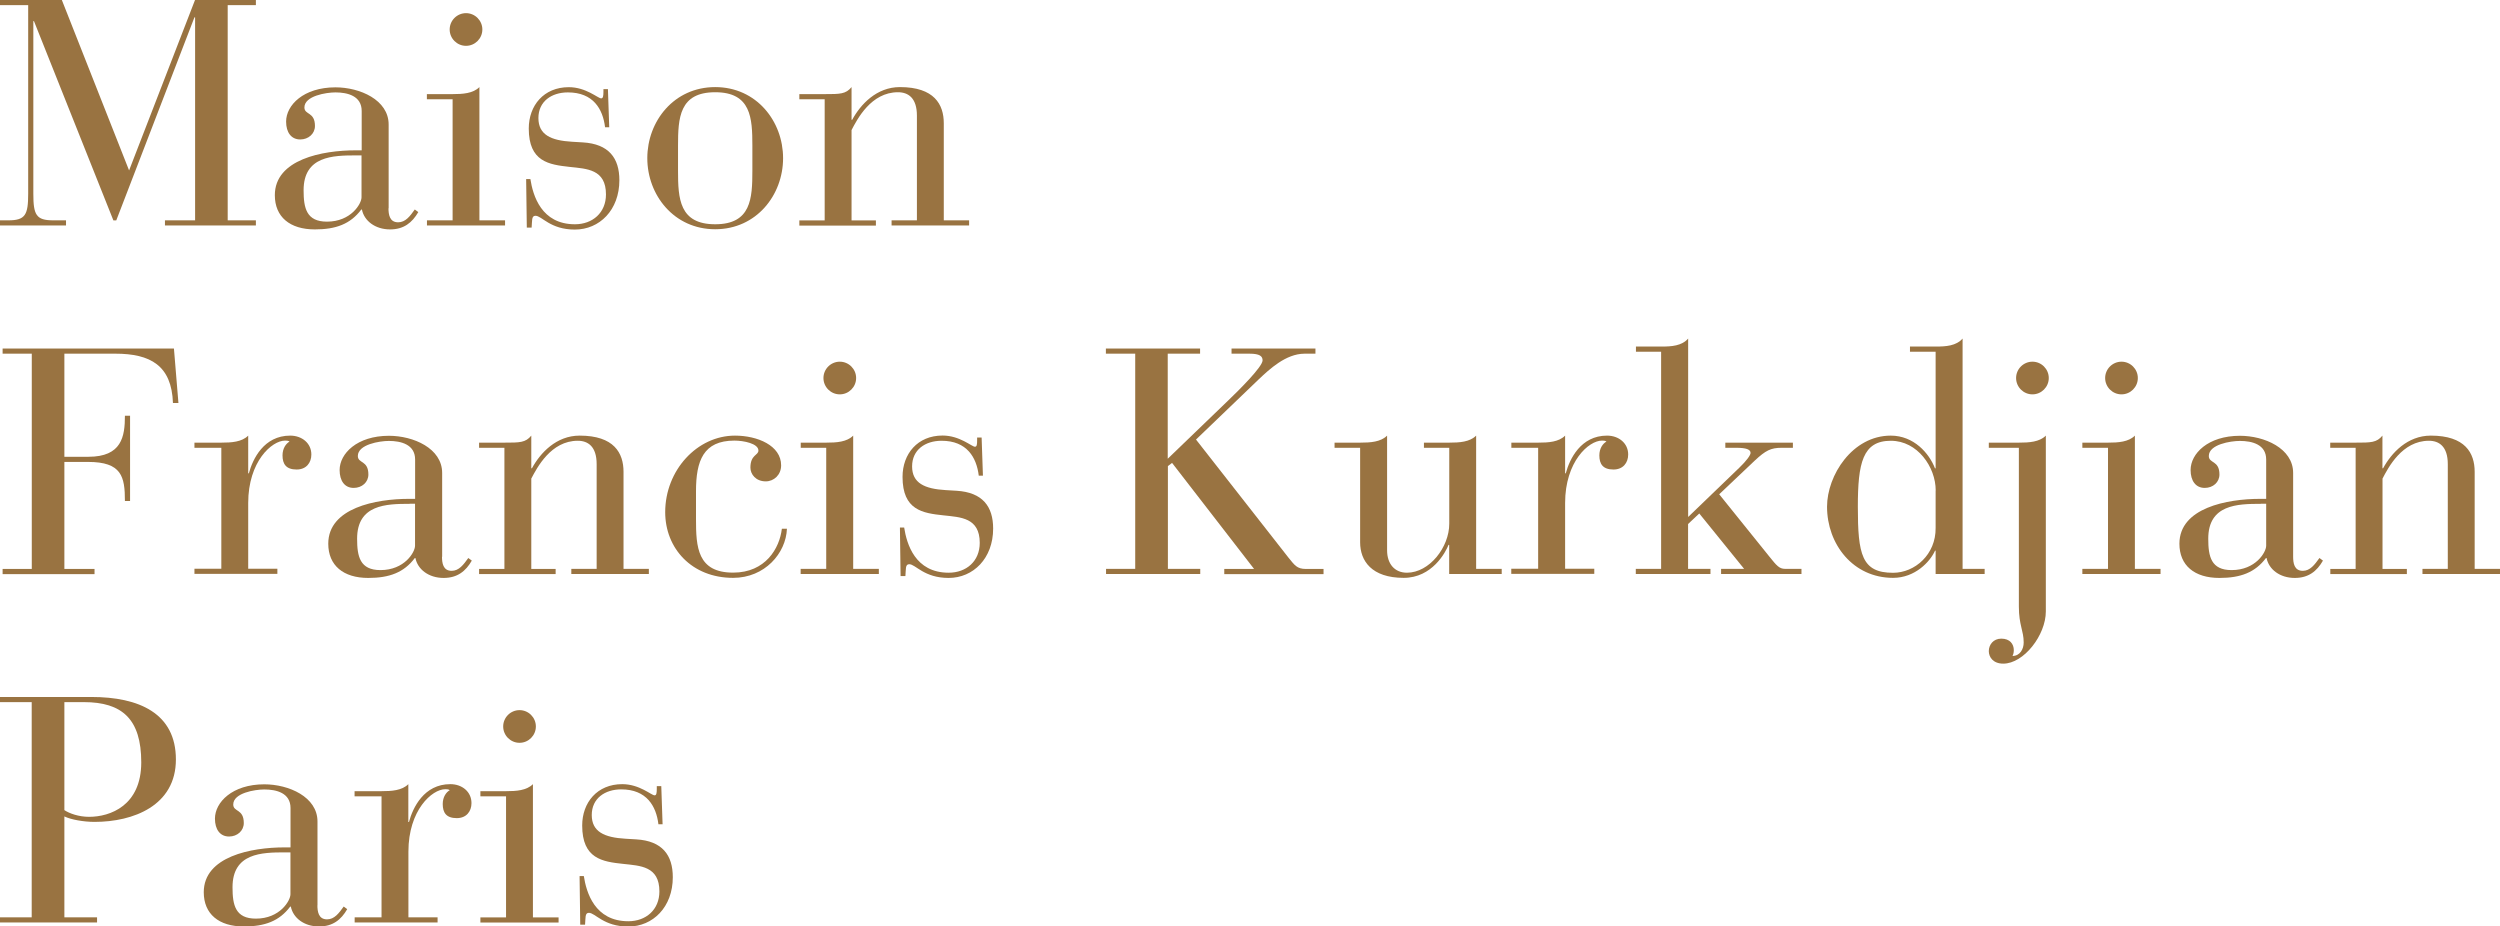 <?xml version="1.0" encoding="UTF-8"?>
<svg id="Layer_2" data-name="Layer 2" xmlns="http://www.w3.org/2000/svg" viewBox="0 0 306 113.39">
  <defs>
    <style>
      .cls-1 {
        fill: #997341;
        stroke-width: 0px;
      }
    </style>
  </defs>
  <g id="Layer_1-2" data-name="Layer 1">
    <g>
      <path class="cls-1" d="M3.45.63H0V0h7.57l8.23,20.86L23.87,0h7.45v.63h-3.45v26.34h3.45v.63h-11.13v-.63h3.69V2.12h-.08l-9.57,24.86h-.35L4.16,2.59h-.08v21.13c0,2.59.35,3.25,2.43,3.25h1.57v.63H0v-.63h1.02c2.08,0,2.43-.67,2.43-3.25V.63h0Z"/>
      <path class="cls-1" d="M47.55,25.48c0,.75.12,1.73,1.18,1.73.9,0,1.45-.74,2.04-1.57l.43.32c-.75,1.29-1.77,2.12-3.45,2.12-1.84,0-3.18-1.06-3.45-2.43h-.08c-1.33,1.77-3.1,2.43-5.68,2.43-3.06,0-4.9-1.53-4.9-4.19,0-4.39,5.84-5.49,9.88-5.49h.75v-4.82c0-1.84-1.73-2.27-3.21-2.27-1.14,0-3.8.43-3.8,1.84,0,.94,1.29.51,1.29,2.27,0,.94-.79,1.65-1.8,1.65-1.1,0-1.73-.86-1.73-2.19,0-2,2.12-4.19,6.04-4.19,2.98,0,6.51,1.53,6.51,4.55v10.27h0ZM43.59,19.02c-2.86,0-6.43.08-6.43,4.27,0,2.19.35,3.84,2.86,3.84,2.94,0,4.23-2.19,4.23-2.98v-5.13h-.67Z"/>
      <path class="cls-1" d="M55.39,12.15h-3.14v-.63h3.14c1.25,0,2.51-.08,3.29-.86v16.31h3.14v.63h-9.56v-.63h3.14v-14.82ZM57.04,1.61c1.1,0,2,.9,2,2s-.9,2-2,2-2-.9-2-2,.9-2,2-2Z"/>
      <path class="cls-1" d="M64.41,21.92h.51c.31,2,1.33,5.53,5.45,5.53,2.16,0,3.8-1.41,3.8-3.65,0-3.1-2.35-3.14-4.43-3.37-2.55-.28-5.02-.63-5.02-4.7,0-2.82,1.84-5.06,4.9-5.06,2.12,0,3.57,1.37,3.96,1.37.23,0,.28-.27.28-.82v-.31h.55l.16,4.67h-.51c-.27-2.24-1.45-4.27-4.55-4.27-2,0-3.61,1.1-3.61,3.14s1.53,2.75,4.11,2.9l1.33.08c3.18.19,4.47,1.92,4.47,4.63,0,3.65-2.43,6.04-5.45,6.04s-4.04-1.69-4.82-1.69c-.51,0-.39.63-.47,1.45h-.59l-.08-5.92Z"/>
      <path class="cls-1" d="M87.54,10.66c5.06,0,8.31,4.19,8.31,8.7s-3.26,8.7-8.31,8.7-8.31-4.19-8.31-8.7,3.25-8.7,8.31-8.7ZM92.09,17.84c0-3.41-.16-6.55-4.55-6.55s-4.55,3.14-4.55,6.55v3.06c0,3.41.16,6.55,4.55,6.55s4.55-3.14,4.55-6.55v-3.06Z"/>
      <path class="cls-1" d="M100.94,12.15h-3.1v-.63h3.1c1.88,0,2.59,0,3.29-.86v4h.08c1.02-1.88,2.98-4,5.84-4,4.2,0,5.37,2.12,5.37,4.43v11.88h3.1v.63h-9.49v-.63h3.1v-12.82c0-2.16-1.06-2.86-2.32-2.86-3.29,0-4.98,3.29-5.68,4.63v11.06h2.98v.63h-9.37v-.63h3.1v-14.82h0Z"/>
      <path class="cls-1" d="M3.88,43.29H.32v-.63h20.97l.55,6.67h-.67c-.16-4.59-2.75-6.04-7.06-6.04h-6.23v12.62h2.94c4.08,0,4.47-2.47,4.47-5.02h.63v10.43h-.63c0-2.98-.39-4.78-4.51-4.78h-2.9v13.1h3.69v.63H.32v-.63h3.57s0-26.35,0-26.35Z"/>
      <path class="cls-1" d="M27.09,54.81h-3.29v-.63h3.29c1.25,0,2.51-.08,3.29-.86v4.62h.08c.47-1.76,1.84-4.62,5.06-4.62,1.45,0,2.59.94,2.59,2.31,0,1.02-.63,1.84-1.8,1.84-1.29,0-1.73-.67-1.73-1.73,0-.86.43-1.45.86-1.69-.16-.12-.35-.12-.55-.12-1.61,0-4.51,2.55-4.51,7.64v8.04h3.57v.63h-10.15v-.63h3.29v-14.82Z"/>
      <path class="cls-1" d="M54.1,68.14c0,.75.12,1.73,1.18,1.73.9,0,1.45-.75,2.04-1.57l.43.32c-.74,1.29-1.76,2.12-3.45,2.12-1.84,0-3.18-1.06-3.45-2.43h-.08c-1.33,1.76-3.1,2.43-5.69,2.43-3.06,0-4.9-1.53-4.9-4.19,0-4.39,5.84-5.49,9.88-5.49h.75v-4.82c0-1.84-1.73-2.27-3.21-2.27-1.14,0-3.8.43-3.8,1.84,0,.94,1.29.51,1.29,2.27,0,.94-.78,1.64-1.8,1.64-1.1,0-1.72-.86-1.72-2.19,0-2,2.12-4.19,6.04-4.19,2.98,0,6.51,1.53,6.51,4.55v10.27h0ZM50.14,61.67c-2.86,0-6.43.08-6.43,4.27,0,2.19.35,3.84,2.86,3.84,2.94,0,4.23-2.19,4.23-2.98v-5.14h-.67Z"/>
      <path class="cls-1" d="M61.74,54.81h-3.1v-.63h3.1c1.88,0,2.59,0,3.29-.86v4h.08c1.02-1.88,2.98-4,5.84-4,4.2,0,5.37,2.12,5.37,4.43v11.88h3.1v.63h-9.49v-.63h3.1v-12.82c0-2.16-1.06-2.86-2.31-2.86-3.29,0-4.98,3.29-5.69,4.63v11.06h2.98v.63h-9.37v-.63h3.1v-14.82h0Z"/>
      <path class="cls-1" d="M96.32,64.73c-.12,2.98-2.7,6-6.59,6-5.06,0-8.31-3.61-8.31-8.04,0-5.14,3.92-9.37,8.54-9.37,2.75,0,5.65,1.21,5.65,3.64,0,1.18-.9,1.96-1.88,1.96-1.21,0-1.88-.86-1.88-1.69,0-1.57.98-1.49.98-2.08,0-.86-1.8-1.22-2.94-1.22-3.8,0-4.7,2.47-4.7,6.2v3.41c0,3.41.16,6.55,4.55,6.55,3.96,0,5.68-2.98,5.96-5.37h.63Z"/>
      <path class="cls-1" d="M101.14,54.81h-3.13v-.63h3.13c1.26,0,2.51-.08,3.29-.86v16.31h3.14v.63h-9.57v-.63h3.13v-14.82ZM102.79,44.27c1.1,0,2,.9,2,2s-.9,2-2,2-2-.9-2-2,.9-2,2-2Z"/>
      <path class="cls-1" d="M110.16,64.57h.51c.31,2,1.33,5.53,5.45,5.53,2.16,0,3.8-1.41,3.8-3.65,0-3.1-2.35-3.14-4.43-3.37-2.55-.27-5.02-.63-5.02-4.71,0-2.82,1.84-5.06,4.9-5.06,2.12,0,3.57,1.37,3.96,1.37.24,0,.27-.27.27-.82v-.31h.55l.16,4.67h-.51c-.27-2.23-1.45-4.27-4.55-4.27-2,0-3.61,1.1-3.61,3.14s1.53,2.75,4.12,2.9l1.33.08c3.18.2,4.47,1.92,4.47,4.63,0,3.64-2.43,6.04-5.45,6.04s-4.04-1.68-4.82-1.68c-.51,0-.39.62-.47,1.45h-.59l-.08-5.92Z"/>
      <path class="cls-1" d="M138.93,43.29h-3.57v-.63h11.53v.63h-3.96v12.86l7.41-7.14c1.22-1.17,4.2-4.11,4.2-4.9,0-.51-.35-.82-1.6-.82h-2.2v-.63h10.27v.63h-1.33c-2.31,0-4.35,1.96-5.57,3.1l-7.72,7.41,11.33,14.47c.74.9,1.02,1.37,2.12,1.37h2.16v.63h-12.15v-.63h3.65l-10.04-12.98-.51.39v12.58h3.96v.63h-11.53v-.63h3.57v-26.35h0Z"/>
      <path class="cls-1" d="M166.49,54.81h-3.14v-.63h3.14c1.25,0,2.51-.08,3.29-.86v14.03c0,1.69.94,2.75,2.43,2.75,2.74,0,5.18-3.1,5.18-6v-9.29h-3.1v-.63h3.1c1.26,0,2.51-.08,3.29-.86v16.31h3.13v.63h-6.43v-3.57h-.08c-.35.9-2,4.04-5.49,4.04-3.92,0-5.33-2.08-5.33-4.35v-11.57h0Z"/>
      <path class="cls-1" d="M188.28,54.81h-3.29v-.63h3.29c1.26,0,2.51-.08,3.29-.86v4.62h.08c.47-1.76,1.84-4.62,5.05-4.62,1.45,0,2.59.94,2.59,2.31,0,1.02-.63,1.84-1.8,1.84-1.29,0-1.73-.67-1.73-1.73,0-.86.43-1.45.87-1.69-.16-.12-.35-.12-.55-.12-1.61,0-4.51,2.55-4.51,7.64v8.04h3.57v.63h-10.16v-.63h3.29v-14.82h0Z"/>
      <path class="cls-1" d="M203.34,43.05h-3.1v-.63h3.1c1.25,0,2.51-.08,3.29-.98v21.84l6.27-6.04c.86-.82,1.37-1.53,1.37-1.8,0-.43-.55-.63-1.76-.63h-1.33v-.63h8.27v.63h-1.37c-1.33,0-1.96.32-3.3,1.57l-4.35,4.12,6.15,7.64c.86,1.06,1.18,1.49,1.92,1.49h2v.63h-9.84v-.63h2.82l-5.49-6.78-1.37,1.29v5.49h2.74v.63h-9.14v-.63h3.1v-26.58h0Z"/>
      <path class="cls-1" d="M236.93,67.4h-.08c-.59,1.33-2.43,3.33-5.14,3.33-4.9,0-8.08-4.12-8.08-8.71,0-3.84,3.1-8.7,7.8-8.7,2.82,0,4.7,2.16,5.41,4h.08v-14.27h-3.14v-.63h3.14c1.26,0,2.51-.08,3.3-.98v28.19h2.7v.63h-6v-2.86h0ZM236.93,60.03c0-2.86-2.23-6.08-5.49-6.08-3.45,0-4.04,2.71-4.04,8.08,0,5.84.47,8.08,4.31,8.08,2.67,0,5.25-2.24,5.21-5.49v-4.58Z"/>
      <path class="cls-1" d="M247.12,54.81h-3.69v-.63h3.69c1.25,0,2.51-.08,3.29-.86v21.52c0,2.9-2.7,6.39-5.21,6.39-1.26,0-1.77-.82-1.77-1.53,0-.78.55-1.53,1.53-1.53,1.06,0,1.53.67,1.53,1.41,0,.35-.08.55-.16.71.9,0,1.37-.82,1.37-1.65,0-1.45-.59-2.12-.59-4.39v-19.44ZM248.77,44.27c1.1,0,2,.9,2,2s-.9,2-2,2-2-.9-2-2,.9-2,2-2Z"/>
      <path class="cls-1" d="M258.02,54.81h-3.14v-.63h3.14c1.25,0,2.51-.08,3.29-.86v16.31h3.14v.63h-9.57v-.63h3.14v-14.82h0ZM259.67,44.27c1.1,0,2,.9,2,2s-.9,2-2,2-2-.9-2-2,.9-2,2-2Z"/>
      <path class="cls-1" d="M280.68,68.14c0,.75.12,1.73,1.18,1.73.9,0,1.45-.75,2.04-1.57l.43.32c-.74,1.29-1.76,2.12-3.45,2.12-1.84,0-3.18-1.06-3.45-2.43h-.08c-1.33,1.76-3.1,2.43-5.69,2.43-3.06,0-4.9-1.53-4.9-4.19,0-4.39,5.84-5.49,9.88-5.49h.74v-4.82c0-1.84-1.72-2.27-3.22-2.27-1.14,0-3.8.43-3.8,1.84,0,.94,1.3.51,1.3,2.27,0,.94-.78,1.64-1.8,1.64-1.1,0-1.73-.86-1.73-2.19,0-2,2.12-4.19,6.04-4.19,2.98,0,6.51,1.53,6.51,4.55v10.27h0ZM276.72,61.67c-2.86,0-6.43.08-6.43,4.27,0,2.19.35,3.84,2.86,3.84,2.94,0,4.23-2.19,4.23-2.98v-5.14h-.67Z"/>
      <path class="cls-1" d="M288.32,54.81h-3.1v-.63h3.1c1.88,0,2.59,0,3.29-.86v4h.08c1.02-1.88,2.98-4,5.84-4,4.2,0,5.37,2.12,5.37,4.43v11.88h3.1v.63h-9.49v-.63h3.1v-12.82c0-2.16-1.06-2.86-2.31-2.86-3.29,0-4.98,3.29-5.68,4.63v11.06h2.98v.63h-9.37v-.63h3.1v-14.82h0Z"/>
      <path class="cls-1" d="M3.88,85.94H0v-.63h11.18c5.84,0,10.35,2,10.35,7.65s-5.21,7.64-9.96,7.64c-1.33,0-2.9-.28-3.69-.67v12.35h4v.63H0v-.63h3.88v-26.35h0ZM7.88,99.16c.59.39,1.73.82,3.02.82,2.59,0,6.39-1.37,6.39-6.67s-2.35-7.37-7.02-7.37h-2.39v13.21Z"/>
      <path class="cls-1" d="M38.85,110.8c0,.75.12,1.73,1.18,1.73.9,0,1.45-.75,2.04-1.57l.43.32c-.74,1.29-1.76,2.12-3.45,2.12-1.84,0-3.18-1.06-3.45-2.43h-.08c-1.33,1.77-3.1,2.43-5.68,2.43-3.06,0-4.9-1.53-4.9-4.19,0-4.39,5.84-5.49,9.88-5.49h.74v-4.82c0-1.84-1.72-2.27-3.21-2.27-1.14,0-3.8.43-3.8,1.84,0,.94,1.29.51,1.29,2.27,0,.94-.79,1.65-1.8,1.65-1.1,0-1.73-.86-1.73-2.19,0-2,2.12-4.2,6.04-4.2,2.98,0,6.51,1.53,6.51,4.55v10.27h0ZM34.89,104.33c-2.86,0-6.43.08-6.43,4.27,0,2.19.35,3.84,2.86,3.84,2.94,0,4.23-2.2,4.23-2.98v-5.13h-.67Z"/>
      <path class="cls-1" d="M46.69,97.47h-3.29v-.63h3.29c1.25,0,2.51-.08,3.29-.86v4.63h.08c.47-1.76,1.84-4.63,5.06-4.63,1.45,0,2.59.94,2.59,2.32,0,1.02-.63,1.84-1.8,1.84-1.29,0-1.72-.67-1.72-1.73,0-.86.43-1.45.86-1.69-.16-.12-.35-.12-.55-.12-1.61,0-4.51,2.55-4.51,7.64v8.04h3.57v.63h-10.15v-.63h3.29v-14.82Z"/>
      <path class="cls-1" d="M61.94,97.47h-3.14v-.63h3.14c1.25,0,2.51-.08,3.29-.86v16.31h3.14v.63h-9.57v-.63h3.14v-14.82h0ZM63.59,86.92c1.1,0,2,.9,2,2s-.9,2-2,2-2-.9-2-2,.9-2,2-2Z"/>
      <path class="cls-1" d="M70.95,107.23h.51c.31,2,1.33,5.53,5.45,5.53,2.16,0,3.8-1.41,3.8-3.65,0-3.1-2.35-3.14-4.43-3.37-2.55-.27-5.02-.63-5.02-4.7,0-2.82,1.84-5.06,4.9-5.06,2.12,0,3.57,1.37,3.96,1.37.23,0,.27-.27.27-.82v-.31h.55l.16,4.67h-.51c-.27-2.23-1.45-4.27-4.55-4.27-2,0-3.61,1.1-3.61,3.14s1.53,2.75,4.12,2.9l1.33.08c3.18.19,4.47,1.92,4.47,4.63,0,3.65-2.43,6.04-5.45,6.04s-4.04-1.68-4.82-1.68c-.51,0-.39.63-.47,1.45h-.59l-.08-5.92Z"/>
    </g>
  </g>
</svg>